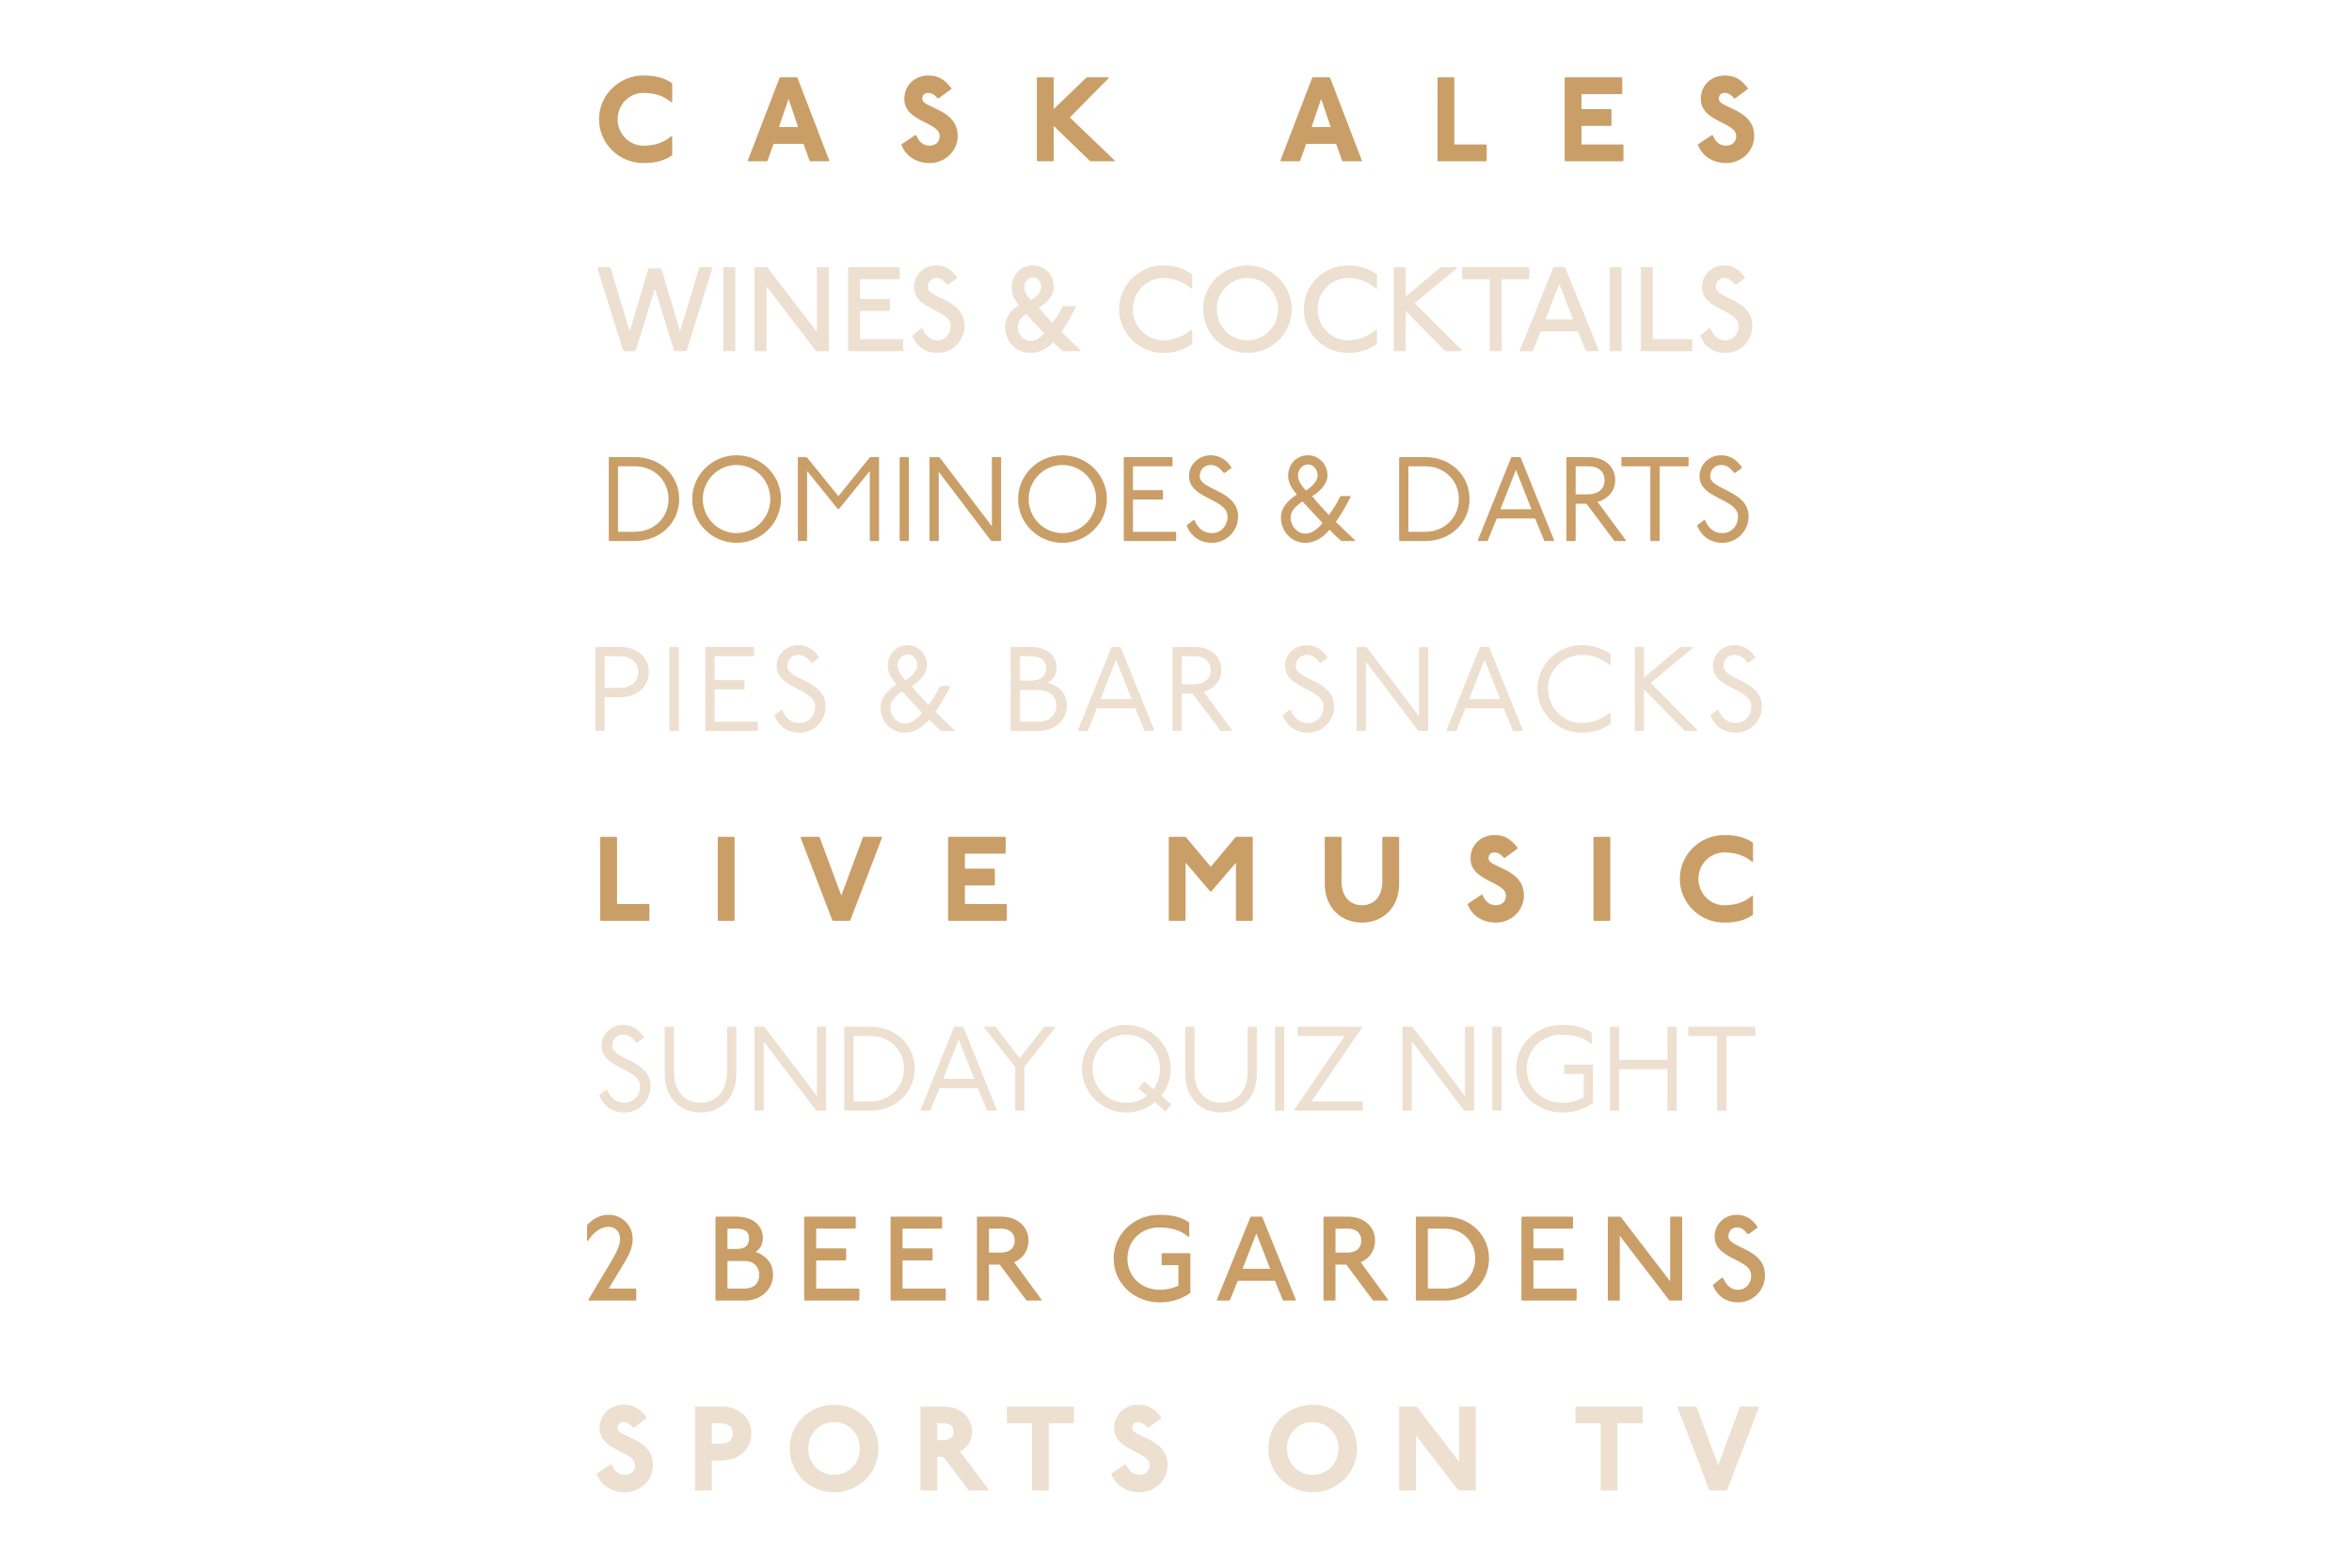 <?xml version="1.0" encoding="UTF-8" standalone="no"?>
<svg xmlns="http://www.w3.org/2000/svg" xmlns:svg="http://www.w3.org/2000/svg" width="600" height="400" viewBox="0 0 600 400" fill="none" version="1.1" id="svg6">
  <defs id="defs10"></defs>
  <g id="g829" transform="matrix(0.85,0,0,0.85,149.282,19.044)">
    <path d="M 26.112,8.18 V 2.6 c -2.34,-1.692 -5.22,-2.34 -8.64,-2.34 -7.344,0 -13.32,5.904 -13.32,13.14 0,7.236 5.976,13.14 13.32,13.14 3.42,0 6.3,-0.648 8.64,-2.34 v -5.58 l -0.18,-0.18 c -2.34,1.98 -5.04,2.88 -8.46,2.88 -4.32,0 -7.74,-3.6 -7.74,-7.92 0,-4.32 3.42,-7.92 7.74,-7.92 3.42,0 6.12,0.9 8.46,2.88 z m 32.399,-7.38 -0.18,0.18 -9.54,24.84 0.18,0.18 h 5.58 l 0.18,-0.18 1.8,-5.04 h 9 l 1.8,5.04 0.18,0.18 h 5.58 l 0.18,-0.18 -9.54,-24.84 -0.18,-0.18 z m 2.52,6.48 2.88,8.46 h -5.76 z M 106.109,7.1 109.997,4.22 c -1.98,-2.7 -3.96,-3.96 -7.02,-3.96 -3.996,0 -7.2,2.88 -7.2,7.02 0,7.02 10.62,6.84 10.62,11.16 0,1.8 -1.26,2.88 -3.06,2.88 -1.44,0 -3.06,-0.72 -3.96,-3.132 h -0.36 l -4.14,2.772 c 1.26,3.6 4.68,5.58 8.46,5.58 4.86,0 8.46,-3.78 8.46,-8.1 0,-8.28 -10.62,-8.28 -10.62,-11.16 0,-1.08 0.54,-1.8 1.8,-1.8 0.9,0 1.98,0.54 2.772,1.62 z m 29.63,-6.3 -0.18,0.18 V 25.82 l 0.18,0.18 h 4.68 l 0.18,-0.18 V 15.38 l 10.8,10.44 0.36,0.18 h 7.02 l 0.18,-0.18 -13.5,-12.96 11.7,-11.88 -0.18,-0.18 h -6.3 l -0.36,0.18 -9.72,9.36 V 0.98 l -0.18,-0.18 z m 82.618,0 -0.18,0.18 -9.54,24.84 0.18,0.18 h 5.58 l 0.18,-0.18 1.8,-5.04 h 9 l 1.8,5.04 0.18,0.18 h 5.58 l 0.18,-0.18 -9.54,-24.84 -0.18,-0.18 z m 2.52,6.48 2.88,8.46 h -5.76 z m 35.107,-6.48 -0.18,0.18 V 25.82 l 0.18,0.18 h 14.4 l 0.18,-0.18 v -4.68 l -0.18,-0.18 h -9.54 V 0.98 l -0.18,-0.18 z m 38.16,0 -0.18,0.18 V 25.82 l 0.18,0.18 h 17.28 l 0.18,-0.18 v -4.68 l -0.18,-0.18 h -12.42 v -5.58 h 8.82 l 0.18,-0.18 v -4.68 l -0.18,-0.18 h -8.82 v -4.5 h 12.06 l 0.18,-0.18 V 0.98 l -0.18,-0.18 z M 345.159,7.1 349.047,4.22 c -1.98,-2.7 -3.96,-3.96 -7.02,-3.96 -3.996,0 -7.2,2.88 -7.2,7.02 0,7.02 10.62,6.84 10.62,11.16 0,1.8 -1.26,2.88 -3.06,2.88 -1.44,0 -3.06,-0.72 -3.96,-3.132 h -0.36 l -4.14,2.772 c 1.26,3.6 4.68,5.58 8.46,5.58 4.86,0 8.46,-3.78 8.46,-8.1 0,-8.28 -10.62,-8.28 -10.62,-11.16 0,-1.08 0.54,-1.8 1.8,-1.8 0.9,0 1.98,0.54 2.772,1.62 z M 7.262,114.8 l -0.18,0.18 v 24.84 l 0.18,0.18 h 7.632 c 7.74,0 13.32,-5.58 13.32,-12.6 0,-7.02 -5.58,-12.6 -13.32,-12.6 z m 2.592,2.772 h 5.04 c 5.868,0 10.116,4.32 10.116,9.828 0,5.508 -4.248,9.828 -10.116,9.828 H 9.854 Z M 45.443,114.26 c -7.344,0 -13.32,5.904 -13.32,13.14 0,7.236 5.976,13.14 13.32,13.14 7.344,0 13.32,-5.904 13.32,-13.14 0,-7.236 -5.976,-13.14 -13.32,-13.14 z m 0,2.916 c 5.58,0 10.116,4.572 10.116,10.224 0,5.652 -4.536,10.224 -10.116,10.224 -5.58,0 -10.152,-4.572 -10.152,-10.224 0,-5.652 4.572,-10.224 10.152,-10.224 z m 18.561,-2.376 -0.18,0.18 v 24.84 l 0.18,0.18 h 2.412 l 0.18,-0.18 v -20.844 l 9.216,11.412 h 0.36 l 9.252,-11.412 v 20.844 l 0.18,0.18 h 2.412 l 0.18,-0.18 v -24.84 l -0.18,-0.18 h -2.304 l -0.36,0.18 -9.36,11.556 -9.36,-11.556 -0.36,-0.18 z m 30.551,0 -0.18,0.18 v 24.84 l 0.18,0.18 h 2.412 l 0.18,-0.18 v -24.84 l -0.18,-0.18 z m 8.965,0 -0.18,0.18 v 24.84 l 0.18,0.18 h 2.412 l 0.18,-0.18 v -20.592 l 15.624,20.592 0.36,0.18 h 2.556 l 0.18,-0.18 v -24.84 l -0.18,-0.18 h -2.412 l -0.18,0.18 v 20.592 l -15.624,-20.592 -0.36,-0.18 z m 39.728,-0.54 c -7.344,0 -13.32,5.904 -13.32,13.14 0,7.236 5.976,13.14 13.32,13.14 7.344,0 13.32,-5.904 13.32,-13.14 0,-7.236 -5.976,-13.14 -13.32,-13.14 z m 0,2.916 c 5.58,0 10.116,4.572 10.116,10.224 0,5.652 -4.536,10.224 -10.116,10.224 -5.58,0 -10.152,-4.572 -10.152,-10.224 0,-5.652 4.572,-10.224 10.152,-10.224 z m 18.561,-2.376 -0.18,0.18 v 24.84 l 0.18,0.18 h 15.372 l 0.18,-0.18 v -2.412 l -0.18,-0.18 h -12.78 v -9.684 h 8.82 l 0.18,-0.18 v -2.448 l -0.18,-0.18 h -8.82 v -7.164 h 11.7 l 0.18,-0.18 v -2.412 l -0.18,-0.18 z m 30.144,4.716 2.052,-1.476 c -1.26,-2.16 -3.42,-3.78 -6.3,-3.78 -3.636,0 -6.48,2.808 -6.48,6.264 0,6.912 11.556,6.66 11.556,12.132 0,2.844 -2.016,4.968 -4.716,4.968 -2.376,0 -4.104,-1.332 -5.184,-3.888 h -0.36 l -2.016,1.584 c 1.26,3.24 3.96,5.22 7.56,5.22 4.356,0 7.884,-3.528 7.884,-7.884 0,-7.992 -11.52,-7.848 -11.52,-12.132 0,-1.944 1.44,-3.348 3.276,-3.348 1.728,0 2.772,0.864 3.888,2.34 z m 37.629,6.984 h -2.88 c -0.828,1.584 -2.052,3.816 -3.492,5.724 -1.656,-1.8 -3.492,-3.744 -5.04,-5.688 2.232,-1.26 4.608,-3.672 4.608,-6.192 0,-3.348 -2.52,-6.084 -5.904,-6.084 -3.384,0 -5.904,2.736 -5.904,6.084 0,2.304 1.296,4.176 2.628,5.688 -2.7,1.728 -4.788,4.068 -4.788,6.912 0,4.212 3.168,7.596 7.344,7.596 2.844,0 5.292,-1.62 7.236,-3.924 1.116,1.188 2.448,2.448 3.564,3.384 h 3.924 l 0.18,-0.216 c -1.98,-1.908 -4.032,-3.78 -5.76,-5.508 1.872,-2.736 3.492,-5.616 4.428,-7.596 z m -13.248,-1.656 c -0.864,-0.9 -2.412,-2.7 -2.412,-4.5 0,-1.872 1.332,-3.312 2.988,-3.312 1.62,0 2.916,1.44 2.916,3.312 0,1.872 -2.088,3.6 -3.492,4.5 z m -1.044,3.276 c 1.98,2.196 3.996,4.356 6.012,6.444 -1.404,1.872 -3.312,3.204 -5.148,3.204 -2.448,0 -4.428,-2.232 -4.428,-4.824 0,-2.088 1.764,-3.6 3.564,-4.824 z m 29.172,-13.32 -0.18,0.18 v 24.84 l 0.18,0.18 h 7.632 c 7.74,0 13.32,-5.58 13.32,-12.6 0,-7.02 -5.58,-12.6 -13.32,-12.6 z m 2.592,2.772 h 5.04 c 5.868,0 10.116,4.32 10.116,9.828 0,5.508 -4.248,9.828 -10.116,9.828 h -5.04 z m 31.017,-2.772 -0.18,0.18 -10.008,24.84 0.18,0.18 h 2.664 l 0.18,-0.18 2.664,-6.588 h 11.52 l 2.7,6.588 0.18,0.18 h 2.664 l 0.18,-0.18 -10.044,-24.84 -0.18,-0.18 z m 1.26,3.816 4.68,11.844 h -9.324 z m 15.334,-3.816 -0.18,0.18 v 24.84 l 0.18,0.18 h 2.412 l 0.18,-0.18 v -11.016 h 3.24 l 8.28,11.016 0.18,0.18 h 3.24 l 0.18,-0.18 -8.532,-11.556 c 2.772,-0.756 5.292,-3.06 5.292,-6.48 0,-4.14 -3.132,-6.984 -8.064,-6.984 z m 2.592,2.772 h 3.816 c 3.096,0 4.86,1.584 4.86,4.212 0,2.772 -2.16,4.212 -5.076,4.212 h -3.6 z m 13.919,-2.772 -0.18,0.18 v 2.412 l 0.18,0.18 h 8.496 v 22.248 l 0.18,0.18 h 2.448 l 0.18,-0.18 v -22.248 h 8.496 l 0.18,-0.18 v -2.412 l -0.18,-0.18 z m 33.988,4.716 2.052,-1.476 c -1.26,-2.16 -3.42,-3.78 -6.3,-3.78 -3.636,0 -6.48,2.808 -6.48,6.264 0,6.912 11.556,6.66 11.556,12.132 0,2.844 -2.016,4.968 -4.716,4.968 -2.376,0 -4.104,-1.332 -5.184,-3.888 h -0.36 l -2.016,1.584 c 1.26,3.24 3.96,5.22 7.56,5.22 4.356,0 7.884,-3.528 7.884,-7.884 0,-7.992 -11.52,-7.848 -11.52,-12.132 0,-1.944 1.44,-3.348 3.276,-3.348 1.728,0 2.772,0.864 3.888,2.34 z M 4.697,228.8 l -0.18,0.18 v 24.84 l 0.18,0.18 H 19.097 l 0.18,-0.18 v -4.68 l -0.18,-0.18 H 9.557 v -19.98 l -0.18,-0.18 z m 35.28,0 -0.18,0.18 v 24.84 l 0.18,0.18 h 4.68 l 0.18,-0.18 v -24.84 l -0.18,-0.18 z m 24.831,0 -0.18,0.18 9.54,24.84 0.18,0.18 h 5.04 l 0.18,-0.18 9.54,-24.84 -0.18,-0.18 h -5.4 l -0.18,0.18 -6.48,17.46 -6.48,-17.46 -0.18,-0.18 z m 44.287,0 -0.18,0.18 v 24.84 l 0.18,0.18 h 17.28 l 0.18,-0.18 v -4.68 l -0.18,-0.18 h -12.42 v -5.58 h 8.82 l 0.18,-0.18 v -4.68 l -0.18,-0.18 h -8.82 v -4.5 h 12.06 l 0.18,-0.18 v -4.68 l -0.18,-0.18 z m 66.236,0 -0.18,0.18 v 24.84 l 0.18,0.18 h 4.68 l 0.18,-0.18 v -17.28 l 7.38,8.64 h 0.36 l 7.38,-8.64 v 17.28 l 0.18,0.18 h 4.68 l 0.18,-0.18 v -24.84 l -0.18,-0.18 h -4.68 l -0.36,0.18 -7.38,8.82 -7.38,-8.82 -0.36,-0.18 z m 46.811,0 -0.18,0.18 v 13.86 c 0,7.38 5.04,11.7 11.16,11.7 6.12,0 11.16,-4.32 11.16,-11.7 v -13.86 l -0.18,-0.18 h -4.68 l -0.18,0.18 v 13.14 c 0,4.86 -2.7,7.2 -6.12,7.2 -3.42,0 -6.12,-2.34 -6.12,-7.2 v -13.14 l -0.18,-0.18 z m 53.9,6.3 3.888,-2.88 c -1.98,-2.7 -3.96,-3.96 -7.02,-3.96 -3.996,0 -7.2,2.88 -7.2,7.02 0,7.02 10.62,6.84 10.62,11.16 0,1.8 -1.26,2.88 -3.06,2.88 -1.44,0 -3.06,-0.72 -3.96,-3.132 h -0.36 l -4.14,2.772 c 1.26,3.6 4.68,5.58 8.46,5.58 4.86,0 8.46,-3.78 8.46,-8.1 0,-8.28 -10.62,-8.28 -10.62,-11.16 0,-1.08 0.54,-1.8 1.8,-1.8 0.9,0 1.98,0.54 2.772,1.62 z m 26.75,-6.3 -0.18,0.18 v 24.84 l 0.18,0.18 h 4.68 l 0.18,-0.18 v -24.84 l -0.18,-0.18 z m 47.691,7.38 v -5.58 c -2.34,-1.692 -5.22,-2.34 -8.64,-2.34 -7.344,0 -13.32,5.904 -13.32,13.14 0,7.236 5.976,13.14 13.32,13.14 3.42,0 6.3,-0.648 8.64,-2.34 v -5.58 l -0.18,-0.18 c -2.34,1.98 -5.04,2.88 -8.46,2.88 -4.32,0 -7.74,-3.6 -7.74,-7.92 0,-4.32 3.42,-7.92 7.74,-7.92 3.42,0 6.12,0.9 8.46,2.88 z M 0.572,350 l 0.18,0.18 c 1.26,-1.98 3.42,-4.32 6.3,-4.32 1.98,0 3.42,1.44 3.42,3.6 0,1.98 -1.08,4.14 -2.7,6.84 L 0.932,367.82 1.112,368 H 15.152 l 0.18,-0.18 v -3.24 l -0.18,-0.18 H 7.052 l 4.14,-6.84 c 1.62,-2.7 3.06,-5.04 3.06,-8.1 0,-3.96 -3.132,-7.2 -7.2,-7.2 -2.88,0 -4.86,1.368 -6.48,3.06 z m 38.708,-7.2 -0.18,0.18 v 24.84 l 0.18,0.18 h 8.64 c 4.86,0 8.46,-3.42 8.46,-7.74 0,-3.06 -1.62,-5.58 -5.22,-6.84 1.26,-0.9 2.16,-2.16 2.16,-4.14 0,-3.96 -3.06,-6.48 -8.1,-6.48 z m 3.42,3.6 h 2.52 c 2.7,0 3.96,0.9 3.96,2.88 0,2.34 -1.26,3.24 -3.96,3.24 h -2.52 z m 0,9.72 h 5.22 c 2.7,0 4.32,1.8 4.32,4.14 0,2.52 -1.62,4.14 -4.32,4.14 h -5.22 z m 23.206,-13.32 -0.18,0.18 v 24.84 l 0.18,0.18 h 16.2 l 0.18,-0.18 v -3.24 l -0.18,-0.18 h -12.78 v -8.46 h 8.82 l 0.18,-0.18 v -3.24 l -0.18,-0.18 h -8.82 v -5.94 h 11.7 l 0.18,-0.18 v -3.24 l -0.18,-0.18 z m 25.923,0 -0.18,0.18 v 24.84 l 0.18,0.18 h 16.2 l 0.18,-0.18 v -3.24 l -0.18,-0.18 H 95.249 v -8.46 h 8.82 l 0.18,-0.18 v -3.24 l -0.18,-0.18 h -8.82 v -5.94 h 11.7 l 0.18,-0.18 v -3.24 l -0.18,-0.18 z m 25.923,0 -0.18,0.18 v 24.84 l 0.18,0.18 h 3.24 l 0.18,-0.18 V 357.2 h 3.24 l 7.92,10.62 0.18,0.18 h 4.32 l 0.18,-0.18 -8.28,-11.34 c 2.7,-1.08 4.32,-3.6 4.32,-6.48 0,-4.14 -3.24,-7.2 -8.28,-7.2 z m 3.42,3.6 h 3.6 c 2.7,0 4.14,1.44 4.14,3.6 0,2.16 -1.44,3.6 -4.14,3.6 h -3.6 z m 60.107,2.34 v -4.14 c -2.34,-1.8 -5.58,-2.34 -9,-2.34 -7.74,0 -13.68,5.94 -13.68,13.14 0,7.38 6.12,13.14 13.86,13.14 3.24,0 6.48,-0.9 9.18,-2.88 v -11.7 l -0.18,-0.18 h -8.28 l -0.18,0.18 v 3.24 l 0.18,0.18 h 4.86 v 6.12 c -1.8,0.9 -3.78,1.26 -5.58,1.26 -5.58,0 -9.72,-3.96 -9.72,-9.36 0,-5.22 3.96,-9.36 9.54,-9.36 3.06,0 6.48,0.72 8.82,2.88 z m 18.532,-5.94 -0.18,0.18 -10.08,24.84 0.18,0.18 h 3.6 l 0.18,-0.18 2.34,-5.76 h 11.16 l 2.34,5.76 0.18,0.18 h 3.6 l 0.18,-0.18 -10.08,-24.84 -0.18,-0.18 z m 1.62,5.04 4.14,10.62 h -8.28 z m 20.329,-5.04 -0.18,0.18 v 24.84 l 0.18,0.18 H 225 l 0.18,-0.18 V 357.2 h 3.24 l 7.92,10.62 0.18,0.18 h 4.32 l 0.18,-0.18 -8.28,-11.34 c 2.7,-1.08 4.32,-3.6 4.32,-6.48 0,-4.14 -3.24,-7.2 -8.28,-7.2 z m 3.42,3.6 h 3.6 c 2.7,0 4.14,1.44 4.14,3.6 0,2.16 -1.44,3.6 -4.14,3.6 h -3.6 z m 24.295,-3.6 -0.18,0.18 v 24.84 l 0.18,0.18 h 8.46 c 7.74,0 13.32,-5.58 13.32,-12.6 0,-7.02 -5.58,-12.6 -13.32,-12.6 z m 3.42,3.6 h 5.04 c 5.4,0 9.18,3.96 9.18,9 0,5.04 -3.78,9 -9.18,9 h -5.04 z m 28.269,-3.6 -0.18,0.18 v 24.84 l 0.18,0.18 h 16.2 l 0.18,-0.18 v -3.24 l -0.18,-0.18 h -12.78 v -8.46 h 8.82 l 0.18,-0.18 v -3.24 l -0.18,-0.18 h -8.82 v -5.94 h 11.7 l 0.18,-0.18 v -3.24 l -0.18,-0.18 z m 25.923,0 -0.18,0.18 v 24.84 l 0.18,0.18 h 3.24 l 0.18,-0.18 v -19.26 l 14.76,19.26 0.36,0.18 h 3.42 l 0.18,-0.18 v -24.84 l -0.18,-0.18 h -3.24 l -0.18,0.18 v 19.26 l -14.76,-19.26 -0.36,-0.18 z m 42.129,5.22 2.7,-1.98 c -1.26,-2.16 -3.42,-3.78 -6.3,-3.78 -3.744,0 -6.66,2.88 -6.66,6.48 0,7.02 10.98,6.66 10.98,11.7 0,2.52 -1.62,4.32 -3.96,4.32 -2.16,0 -3.42,-1.26 -4.5,-3.6 h -0.36 l -2.7,2.16 c 1.26,3.24 3.96,5.22 7.56,5.22 4.5,0 8.1,-3.6 8.1,-8.1 0,-8.28 -10.98,-8.1 -10.98,-11.7 0,-1.62 1.08,-2.7 2.52,-2.7 1.44,0 2.16,0.72 3.24,1.98 z" fill="#ca9e67" id="path2"></path>
    <path d="m 3.823,57.8 -0.18,0.18 7.74,24.84 0.18,0.18 h 3.42 l 0.18,-0.18 5.76,-18.54 5.76,18.54 0.18,0.18 h 3.42 l 0.18,-0.18 7.74,-24.84 -0.18,-0.18 h -3.6 l -0.18,0.18 -5.76,19.08 -5.58,-18.72 -0.18,-0.18 h -3.6 l -0.18,0.18 -5.58,18.72 -5.76,-19.08 -0.18,-0.18 z m 37.817,0 -0.18,0.18 v 24.84 l 0.18,0.18 h 3.24 l 0.18,-0.18 V 57.98 l -0.18,-0.18 z m 9.351,0 -0.18,0.18 v 24.84 l 0.18,0.18 h 3.24 l 0.18,-0.18 V 63.56 l 14.76,19.26 0.36,0.18 h 3.42 l 0.18,-0.18 V 57.98 l -0.18,-0.18 h -3.24 l -0.18,0.18 v 19.26 l -14.76,-19.26 -0.36,-0.18 z m 28.09,0 -0.18,0.18 v 24.84 l 0.18,0.18 h 16.2 l 0.18,-0.18 v -3.24 l -0.18,-0.18 h -12.78 v -8.46 h 8.82 l 0.18,-0.18 v -3.24 l -0.18,-0.18 h -8.82 V 61.4 h 11.7 l 0.18,-0.18 v -3.24 l -0.18,-0.18 z m 29.883,5.22 2.7,-1.98 c -1.26,-2.16 -3.42,-3.78 -6.3,-3.78 -3.744,0 -6.66,2.88 -6.66,6.48 0,7.02 10.98,6.66 10.98,11.7 0,2.52 -1.62,4.32 -3.96,4.32 -2.16,0 -3.42,-1.26 -4.5,-3.6 h -0.36 l -2.7,2.16 c 1.26,3.24 3.96,5.22 7.56,5.22 4.5,0 8.1,-3.6 8.1,-8.1 0,-8.28 -10.98,-8.1 -10.98,-11.7 0,-1.62 1.08,-2.7 2.52,-2.7 1.44,0 2.16,0.72 3.24,1.98 z m 38.179,6.48 h -3.816 c -0.72,1.44 -1.8,3.42 -3.06,5.04 -1.26,-1.44 -2.88,-3.06 -4.14,-4.68 2.52,-1.26 4.5,-3.6 4.5,-6.12 0,-3.564 -2.628,-6.48 -6.3,-6.48 -3.672,0 -6.3,2.916 -6.3,6.48 0,2.232 0.684,3.78 2.16,5.4 -2.7,1.62 -4.14,3.96 -4.14,6.588 0,4.32 3.204,7.812 7.56,7.812 2.7,0 5.04,-1.26 6.84,-3.24 0.9,0.9 1.98,1.98 2.88,2.7 h 5.22 l 0.18,-0.216 c -1.98,-1.944 -4.14,-3.924 -5.76,-5.544 1.8,-2.7 3.42,-5.58 4.32,-7.56 z m -13.356,-1.8 c -0.9,-0.9 -1.98,-2.34 -1.98,-3.96 0,-1.62 1.152,-2.88 2.556,-2.88 1.368,0 2.484,1.26 2.484,2.88 0,1.728 -1.62,3.06 -3.06,3.96 z m -1.44,4.14 c 1.8,1.98 3.6,3.96 5.4,5.76 -1.08,1.44 -2.7,2.34 -4.14,2.34 -2.088,0 -3.78,-1.98 -3.78,-4.212 0,-1.728 1.08,-2.988 2.52,-3.888 z m 49.841,-7.74 v -4.14 c -2.34,-1.692 -5.22,-2.7 -8.64,-2.7 -7.38,0 -13.32,5.94 -13.32,13.14 0,7.2 5.94,13.14 13.32,13.14 3.42,0 6.3,-1.008 8.64,-2.7 V 76.7 l -0.18,-0.18 c -2.34,1.98 -5.4,3.24 -8.46,3.24 -5.04,0 -9.18,-4.14 -9.18,-9.36 0,-5.22 4.14,-9.36 9.18,-9.36 3.06,0 6.12,1.26 8.46,3.24 z m 16.567,-6.84 c -7.344,0 -13.32,5.904 -13.32,13.14 0,7.236 5.976,13.14 13.32,13.14 7.344,0 13.32,-5.904 13.32,-13.14 0,-7.236 -5.976,-13.14 -13.32,-13.14 z m 0,3.78 c 5.076,0 9.18,4.176 9.18,9.36 0,5.184 -4.104,9.36 -9.18,9.36 -5.076,0 -9.18,-4.176 -9.18,-9.36 0,-5.184 4.104,-9.36 9.18,-9.36 z m 38.874,3.06 v -4.14 c -2.34,-1.692 -5.22,-2.7 -8.64,-2.7 -7.38,0 -13.32,5.94 -13.32,13.14 0,7.2 5.94,13.14 13.32,13.14 3.42,0 6.3,-1.008 8.64,-2.7 V 76.7 l -0.18,-0.18 c -2.34,1.98 -5.4,3.24 -8.46,3.24 -5.04,0 -9.18,-4.14 -9.18,-9.36 0,-5.22 4.14,-9.36 9.18,-9.36 3.06,0 6.12,1.26 8.46,3.24 z m 5.21,-6.3 -0.18,0.18 v 24.84 l 0.18,0.18 h 3.24 l 0.18,-0.18 V 70.94 l 11.7,11.88 0.36,0.18 h 4.68 l 0.18,-0.18 -14.22,-14.22 12.78,-10.62 -0.18,-0.18 h -4.68 l -0.36,0.18 -10.26,8.64 v -8.64 l -0.18,-0.18 z m 20.525,0 -0.18,0.18 v 3.24 l 0.18,0.18 h 8.1 v 21.42 l 0.18,0.18 h 3.24 l 0.18,-0.18 V 61.4 h 8.1 l 0.18,-0.18 v -3.24 l -0.18,-0.18 z m 27.36,0 -0.18,0.18 -10.08,24.84 0.18,0.18 h 3.6 l 0.18,-0.18 2.34,-5.76 h 11.16 l 2.34,5.76 0.18,0.18 h 3.6 l 0.18,-0.18 -10.08,-24.84 -0.18,-0.18 z m 1.62,5.04 4.14,10.62 h -8.28 z m 15.288,-5.04 -0.18,0.18 v 24.84 l 0.18,0.18 h 3.24 l 0.18,-0.18 V 57.98 l -0.18,-0.18 z m 9.316,0 -0.144,0.144 V 82.856 L 316.948,83 h 15.192 l 0.144,-0.144 V 79.58 L 332.14,79.4 H 320.404 V 57.944 L 320.26,57.8 Z m 28.477,5.22 2.7,-1.98 c -1.26,-2.16 -3.42,-3.78 -6.3,-3.78 -3.744,0 -6.66,2.88 -6.66,6.48 0,7.02 10.98,6.66 10.98,11.7 0,2.52 -1.62,4.32 -3.96,4.32 -2.16,0 -3.42,-1.26 -4.5,-3.6 h -0.36 l -2.7,2.16 c 1.26,3.24 3.96,5.22 7.56,5.22 4.5,0 8.1,-3.6 8.1,-8.1 0,-8.28 -10.98,-8.1 -10.98,-11.7 0,-1.62 1.08,-2.7 2.52,-2.7 1.44,0 2.16,0.72 3.24,1.98 z M 3.215,171.8 l -0.144,0.18 v 24.84 l 0.18,0.18 h 2.412 l 0.18,-0.18 v -9.936 H 10.379 c 5.328,0 8.712,-3.24 8.712,-7.56 0,-4.32 -3.384,-7.524 -8.712,-7.524 z m 2.628,2.772 H 10.379 c 3.42,0 5.544,1.908 5.544,4.752 0,2.88 -2.124,4.752 -5.544,4.752 H 5.843 Z m 19.634,-2.772 -0.18,0.18 v 24.84 l 0.18,0.18 h 2.412 l 0.18,-0.18 v -24.84 l -0.18,-0.18 z m 10.765,0 -0.18,0.18 v 24.84 l 0.18,0.18 h 15.372 l 0.18,-0.18 v -2.412 l -0.18,-0.18 h -12.78 v -9.684 h 8.82 l 0.18,-0.18 v -2.448 l -0.18,-0.18 h -8.82 v -7.164 h 11.7 l 0.18,-0.18 v -2.412 l -0.18,-0.18 z m 31.944,4.716 2.052,-1.476 c -1.26,-2.16 -3.42,-3.78 -6.3,-3.78 -3.636,0 -6.48,2.808 -6.48,6.264 0,6.912 11.556,6.66 11.556,12.132 0,2.844 -2.016,4.968 -4.716,4.968 -2.376,0 -4.104,-1.332 -5.184,-3.888 h -0.36 l -2.016,1.584 c 1.26,3.24 3.96,5.22 7.56,5.22 4.356,0 7.884,-3.528 7.884,-7.884 0,-7.992 -11.52,-7.848 -11.52,-12.132 0,-1.944 1.44,-3.348 3.276,-3.348 1.728,0 2.772,0.864 3.888,2.34 z m 41.229,6.984 h -2.88 c -0.828,1.584 -2.052,3.816 -3.492,5.724 -1.656,-1.8 -3.492,-3.744 -5.04,-5.688 2.232,-1.26 4.608,-3.672 4.608,-6.192 0,-3.348 -2.52,-6.084 -5.904,-6.084 -3.384,0 -5.904,2.736 -5.904,6.084 0,2.304 1.296,4.176 2.628,5.688 -2.7,1.728 -4.788,4.068 -4.788,6.912 0,4.212 3.168,7.596 7.344,7.596 2.844,0 5.292,-1.62 7.236,-3.924 1.116,1.188 2.448,2.448 3.564,3.384 h 3.924 l 0.18,-0.216 c -1.98,-1.908 -4.032,-3.78 -5.76,-5.508 1.872,-2.736 3.492,-5.616 4.428,-7.596 z m -13.248,-1.656 c -0.864,-0.9 -2.412,-2.7 -2.412,-4.5 0,-1.872 1.332,-3.312 2.988,-3.312 1.62,0 2.916,1.44 2.916,3.312 0,1.872 -2.088,3.6 -3.492,4.5 z m -1.044,3.276 c 1.98,2.196 3.996,4.356 6.012,6.444 -1.404,1.872 -3.312,3.204 -5.148,3.204 -2.448,0 -4.428,-2.232 -4.428,-4.824 0,-2.088 1.764,-3.6 3.564,-4.824 z m 32.771,-13.32 -0.18,0.18 v 24.84 l 0.18,0.18 h 8.208 c 4.86,0 8.46,-3.276 8.46,-7.596 0,-3.168 -1.8,-5.76 -5.724,-6.84 1.584,-0.9 2.664,-2.304 2.664,-4.428 0,-3.816 -2.844,-6.336 -7.884,-6.336 z m 2.592,2.772 h 3.132 c 3.276,0 4.716,1.368 4.716,3.564 0,2.484 -1.764,3.78 -4.716,3.78 h -3.132 z m 0,10.152 h 5.616 c 3.24,0 5.292,1.944 5.292,4.68 0,2.88 -2.052,4.824 -5.292,4.824 h -5.616 z m 27.579,-12.924 -0.18,0.18 -10.008,24.84 0.18,0.18 h 2.664 l 0.18,-0.18 2.664,-6.588 h 11.52 l 2.7,6.588 0.18,0.18 h 2.664 l 0.18,-0.18 -10.044,-24.84 -0.18,-0.18 z m 1.26,3.816 4.68,11.844 h -9.324 z m 17.134,-3.816 -0.18,0.18 v 24.84 l 0.18,0.18 h 2.412 l 0.18,-0.18 v -11.016 h 3.24 l 8.28,11.016 0.18,0.18 h 3.24 l 0.18,-0.18 -8.532,-11.556 c 2.772,-0.756 5.292,-3.06 5.292,-6.48 0,-4.14 -3.132,-6.984 -8.064,-6.984 z m 2.592,2.772 h 3.816 c 3.096,0 4.86,1.584 4.86,4.212 0,2.772 -2.16,4.212 -5.076,4.212 h -3.6 z m 41.734,1.944 2.052,-1.476 c -1.26,-2.16 -3.42,-3.78 -6.3,-3.78 -3.636,0 -6.48,2.808 -6.48,6.264 0,6.912 11.556,6.66 11.556,12.132 0,2.844 -2.016,4.968 -4.716,4.968 -2.376,0 -4.104,-1.332 -5.184,-3.888 h -0.36 l -2.016,1.584 c 1.26,3.24 3.96,5.22 7.56,5.22 4.356,0 7.884,-3.528 7.884,-7.884 0,-7.992 -11.52,-7.848 -11.52,-12.132 0,-1.944 1.44,-3.348 3.276,-3.348 1.728,0 2.772,0.864 3.888,2.34 z m 10.925,-4.716 -0.18,0.18 v 24.84 l 0.18,0.18 h 2.412 l 0.18,-0.18 v -20.592 l 15.624,20.592 0.36,0.18 h 2.556 l 0.18,-0.18 v -24.84 l -0.18,-0.18 h -2.412 l -0.18,0.18 v 20.592 l -15.624,-20.592 -0.36,-0.18 z m 36.956,0 -0.18,0.18 -10.008,24.84 0.18,0.18 h 2.664 l 0.18,-0.18 2.664,-6.588 h 11.52 l 2.7,6.588 0.18,0.18 h 2.664 l 0.18,-0.18 -10.044,-24.84 -0.18,-0.18 z m 1.26,3.816 4.68,11.844 h -9.324 z m 37.834,1.512 v -3.168 c -2.34,-1.692 -5.22,-2.7 -8.64,-2.7 -7.38,0 -13.32,5.94 -13.32,13.14 0,7.2 5.94,13.14 13.32,13.14 3.42,0 6.3,-1.008 8.64,-2.7 v -3.168 l -0.18,-0.18 c -2.412,1.98 -5.4,3.132 -8.46,3.132 -5.58,0 -10.152,-4.536 -10.152,-10.224 0,-5.688 4.572,-10.224 10.152,-10.224 3.06,0 6.048,1.152 8.46,3.132 z m 7.432,-5.328 -0.18,0.18 v 24.84 l 0.18,0.18 h 2.412 l 0.18,-0.18 v -12.276 l 12.06,12.276 0.36,0.18 h 3.492 l 0.18,-0.18 -14.112,-14.22 12.78,-10.62 -0.18,-0.18 h -3.492 l -0.36,0.18 -10.728,9 v -9 l -0.18,-0.18 z m 33.984,4.716 2.052,-1.476 c -1.26,-2.16 -3.42,-3.78 -6.3,-3.78 -3.636,0 -6.48,2.808 -6.48,6.264 0,6.912 11.556,6.66 11.556,12.132 0,2.844 -2.016,4.968 -4.716,4.968 -2.376,0 -4.104,-1.332 -5.184,-3.888 h -0.36 l -2.016,1.584 c 1.26,3.24 3.96,5.22 7.56,5.22 4.356,0 7.884,-3.528 7.884,-7.884 0,-7.992 -11.52,-7.848 -11.52,-12.132 0,-1.944 1.44,-3.348 3.276,-3.348 1.728,0 2.772,0.864 3.888,2.34 z m -333.537,114 2.052,-1.476 c -1.26,-2.16 -3.42,-3.78 -6.3,-3.78 -3.636,0 -6.48,2.808 -6.48,6.264 0,6.912 11.556,6.66 11.556,12.132 0,2.844 -2.016,4.968 -4.716,4.968 -2.376,0 -4.104,-1.332 -5.184,-3.888 h -0.36 l -2.016,1.584 c 1.26,3.24 3.96,5.22 7.56,5.22 4.356,0 7.884,-3.528 7.884,-7.884 0,-7.992 -11.52,-7.848 -11.52,-12.132 0,-1.944 1.44,-3.348 3.276,-3.348 1.728,0 2.772,0.864 3.888,2.34 z m 8.405,-4.716 -0.18,0.18 v 13.86 c 0,7.38 4.608,11.7 10.728,11.7 6.12,0 10.764,-4.32 10.764,-11.7 v -13.86 l -0.18,-0.18 h -2.412 l -0.18,0.18 v 13.356 c 0,5.976 -3.42,9.288 -7.992,9.288 -4.536,0 -7.956,-3.312 -7.956,-9.288 V 285.98 l -0.18,-0.18 z m 26.948,0 -0.18,0.18 v 24.84 l 0.18,0.18 h 2.412 l 0.18,-0.18 v -20.592 l 15.624,20.592 0.36,0.18 h 2.556 l 0.18,-0.18 v -24.84 l -0.18,-0.18 h -2.412 l -0.18,0.18 v 20.592 l -15.624,-20.592 -0.36,-0.18 z m 26.948,0 -0.18,0.18 v 24.84 l 0.18,0.18 h 7.632 c 7.74,0 13.32,-5.58 13.32,-12.6 0,-7.02 -5.58,-12.6 -13.32,-12.6 z m 2.592,2.772 h 5.04 c 5.868,0 10.116,4.32 10.116,9.828 0,5.508 -4.248,9.828 -10.116,9.828 h -5.04 z m 30.298,-2.772 -0.18,0.18 -10.008,24.84 0.18,0.18 h 2.664 l 0.18,-0.18 2.664,-6.588 h 11.52 l 2.7,6.588 0.18,0.18 h 2.664 l 0.18,-0.18 -10.044,-24.84 -0.18,-0.18 z m 1.26,3.816 4.68,11.844 h -9.324 z m 7.769,-3.816 -0.18,0.18 9.36,11.88 v 12.96 l 0.18,0.18 h 2.412 l 0.18,-0.18 v -12.96 l 9.36,-11.88 -0.18,-0.18 h -3.06 l -0.324,0.18 -7.2,9.252 -7.128,-9.252 -0.36,-0.18 z m 55.994,23.256 -2.952,-2.556 c 1.8,-2.232 2.844,-5.04 2.844,-8.1 0,-7.236 -5.976,-13.14 -13.32,-13.14 -7.344,0 -13.32,5.904 -13.32,13.14 0,7.236 5.976,13.14 13.32,13.14 3.168,0 6.3,-1.152 8.532,-3.096 l 3.096,2.7 h 0.18 l 1.62,-1.908 z m -8.1,-6.732 -1.656,1.872 v 0.18 l 2.484,2.124 c -1.656,1.368 -3.816,2.124 -6.156,2.124 -5.58,0 -10.152,-4.572 -10.152,-10.224 0,-5.652 4.572,-10.224 10.152,-10.224 5.58,0 10.116,4.572 10.116,10.224 0,2.232 -0.756,4.5 -1.98,6.156 l -2.628,-2.232 z m 12.513,-16.524 -0.18,0.18 v 13.86 c 0,7.38 4.608,11.7 10.728,11.7 6.12,0 10.764,-4.32 10.764,-11.7 v -13.86 l -0.18,-0.18 h -2.412 l -0.18,0.18 v 13.356 c 0,5.976 -3.42,9.288 -7.992,9.288 -4.536,0 -7.956,-3.312 -7.956,-9.288 V 285.98 l -0.18,-0.18 z m 26.948,0 -0.18,0.18 v 24.84 l 0.18,0.18 h 2.412 l 0.18,-0.18 v -24.84 l -0.18,-0.18 z m 6.805,0 -0.18,0.18 v 2.412 l 0.18,0.18 h 13.932 l -15.192,22.248 0.18,0.18 h 20.268 l 0.18,-0.18 v -2.376 l -0.18,-0.216 h -15.228 l 15.228,-22.248 -0.18,-0.18 z m 31.465,0 -0.18,0.18 v 24.84 l 0.18,0.18 h 2.412 l 0.18,-0.18 v -20.592 l 15.624,20.592 0.36,0.18 h 2.556 l 0.18,-0.18 v -24.84 l -0.18,-0.18 h -2.412 l -0.18,0.18 v 20.592 L 248.4,285.98 248.04,285.8 Z m 26.948,0 -0.18,0.18 v 24.84 l 0.18,0.18 h 2.412 l 0.18,-0.18 v -24.84 l -0.18,-0.18 z m 29.665,4.968 V 287.6 c -2.34,-1.764 -5.58,-2.34 -9,-2.34 -7.74,0 -13.68,5.94 -13.68,13.14 0,7.38 6.12,13.14 13.86,13.14 3.24,0 6.48,-0.9 9.18,-2.88 v -11.304 l -0.18,-0.18 h -8.28 l -0.18,0.18 v 2.448 l 0.18,0.18 h 5.688 v 7.02 c -1.908,1.116 -4.32,1.62 -6.408,1.62 -6.048,0 -10.692,-4.428 -10.692,-10.224 0,-5.688 4.464,-10.224 10.512,-10.224 3.06,0 6.408,0.648 8.82,2.772 z m 5.633,-4.968 -0.18,0.18 v 24.84 l 0.18,0.18 h 2.412 l 0.18,-0.18 v -12.276 h 14.508 v 12.276 l 0.18,0.18 h 2.412 l 0.18,-0.18 v -24.84 l -0.18,-0.18 h -2.412 l -0.18,0.18 v 9.756 h -14.508 v -9.756 l -0.18,-0.18 z m 23.491,0 -0.18,0.18 v 2.412 l 0.18,0.18 h 8.496 v 22.248 l 0.18,0.18 h 2.448 l 0.18,-0.18 v -22.248 h 8.496 l 0.18,-0.18 v -2.412 l -0.18,-0.18 z m -316.557,120.3 3.888,-2.88 c -1.98,-2.7 -3.96,-3.96 -7.02,-3.96 -3.996,0 -7.2,2.88 -7.2,7.02 0,7.02 10.62,6.84 10.62,11.16 0,1.8 -1.26,2.88 -3.06,2.88 -1.44,0 -3.06,-0.72 -3.96,-3.132 h -0.36 l -4.14,2.772 c 1.26,3.6 4.68,5.58 8.46,5.58 4.86,0 8.46,-3.78 8.46,-8.1 0,-8.28 -10.62,-8.28 -10.62,-11.16 0,-1.08 0.54,-1.8 1.8,-1.8 0.9,0 1.98,0.54 2.772,1.62 z m 18.469,-6.3 -0.18,0.18 v 24.84 l 0.18,0.18 h 4.68 l 0.18,-0.18 V 416 h 2.88 c 5.76,0 9,-3.78 9,-8.1 0,-4.32 -3.24,-8.1 -9,-8.1 z m 4.86,5.04 h 2.52 c 2.34,0 3.78,0.9 3.78,3.06 0,2.16 -1.44,3.06 -3.78,3.06 h -2.52 z m 36.705,-5.58 c -7.38,0 -13.32,5.76 -13.32,13.14 0,7.38 5.94,13.14 13.32,13.14 7.38,0 13.32,-5.76 13.32,-13.14 0,-7.38 -5.94,-13.14 -13.32,-13.14 z m 0,5.22 c 4.32,0 7.74,3.42 7.74,7.92 0,4.5 -3.42,7.92 -7.74,7.92 -4.32,0 -7.74,-3.42 -7.74,-7.92 0,-4.5 3.42,-7.92 7.74,-7.92 z m 26.111,-4.68 -0.18,0.18 v 24.84 l 0.18,0.18 h 4.68 l 0.18,-0.18 v -9.9 h 1.8 l 7.56,9.9 0.18,0.18 h 5.76 l 0.18,-0.18 -8.64,-11.52 c 2.16,-1.08 3.6,-3.06 3.6,-5.94 0,-4.14 -3.24,-7.56 -8.64,-7.56 z m 4.86,5.04 h 1.8 c 1.8,0 3.06,0.72 3.06,2.52 0,1.8 -1.26,2.52 -3.06,2.52 h -1.8 z m 21.06,-5.04 -0.18,0.18 v 4.68 l 0.18,0.18 h 7.38 v 19.98 l 0.18,0.18 h 4.68 l 0.18,-0.18 v -19.98 h 7.38 l 0.18,-0.18 v -4.68 l -0.18,-0.18 z m 42.376,6.3 3.888,-2.88 c -1.98,-2.7 -3.96,-3.96 -7.02,-3.96 -3.996,0 -7.2,2.88 -7.2,7.02 0,7.02 10.62,6.84 10.62,11.16 0,1.8 -1.26,2.88 -3.06,2.88 -1.44,0 -3.06,-0.72 -3.96,-3.132 h -0.36 l -4.14,2.772 c 1.26,3.6 4.68,5.58 8.46,5.58 4.86,0 8.46,-3.78 8.46,-8.1 0,-8.28 -10.62,-8.28 -10.62,-11.16 0,-1.08 0.54,-1.8 1.8,-1.8 0.9,0 1.98,0.54 2.772,1.62 z m 49.241,-6.84 c -7.38,0 -13.32,5.76 -13.32,13.14 0,7.38 5.94,13.14 13.32,13.14 7.38,0 13.32,-5.76 13.32,-13.14 0,-7.38 -5.94,-13.14 -13.32,-13.14 z m 0,5.22 c 4.32,0 7.74,3.42 7.74,7.92 0,4.5 -3.42,7.92 -7.74,7.92 -4.32,0 -7.74,-3.42 -7.74,-7.92 0,-4.5 3.42,-7.92 7.74,-7.92 z m 26.111,-4.68 -0.18,0.18 v 24.84 l 0.18,0.18 h 4.68 l 0.18,-0.18 v -16.38 l 12.6,16.38 0.36,0.18 h 4.86 l 0.18,-0.18 v -24.84 l -0.18,-0.18 h -4.68 l -0.18,0.18 v 16.38 l -12.6,-16.38 -0.36,-0.18 z m 52.92,0 -0.18,0.18 v 4.68 l 0.18,0.18 h 7.38 v 19.98 l 0.18,0.18 h 4.68 l 0.18,-0.18 v -19.98 h 7.38 l 0.18,-0.18 v -4.68 l -0.18,-0.18 z m 30.604,0 -0.18,0.18 9.54,24.84 0.18,0.18 h 5.04 l 0.18,-0.18 9.54,-24.84 -0.18,-0.18 h -5.4 l -0.18,0.18 -6.48,17.46 -6.48,-17.46 -0.18,-0.18 z" fill="#ede0d1" id="path4"></path>
  </g>
</svg>
